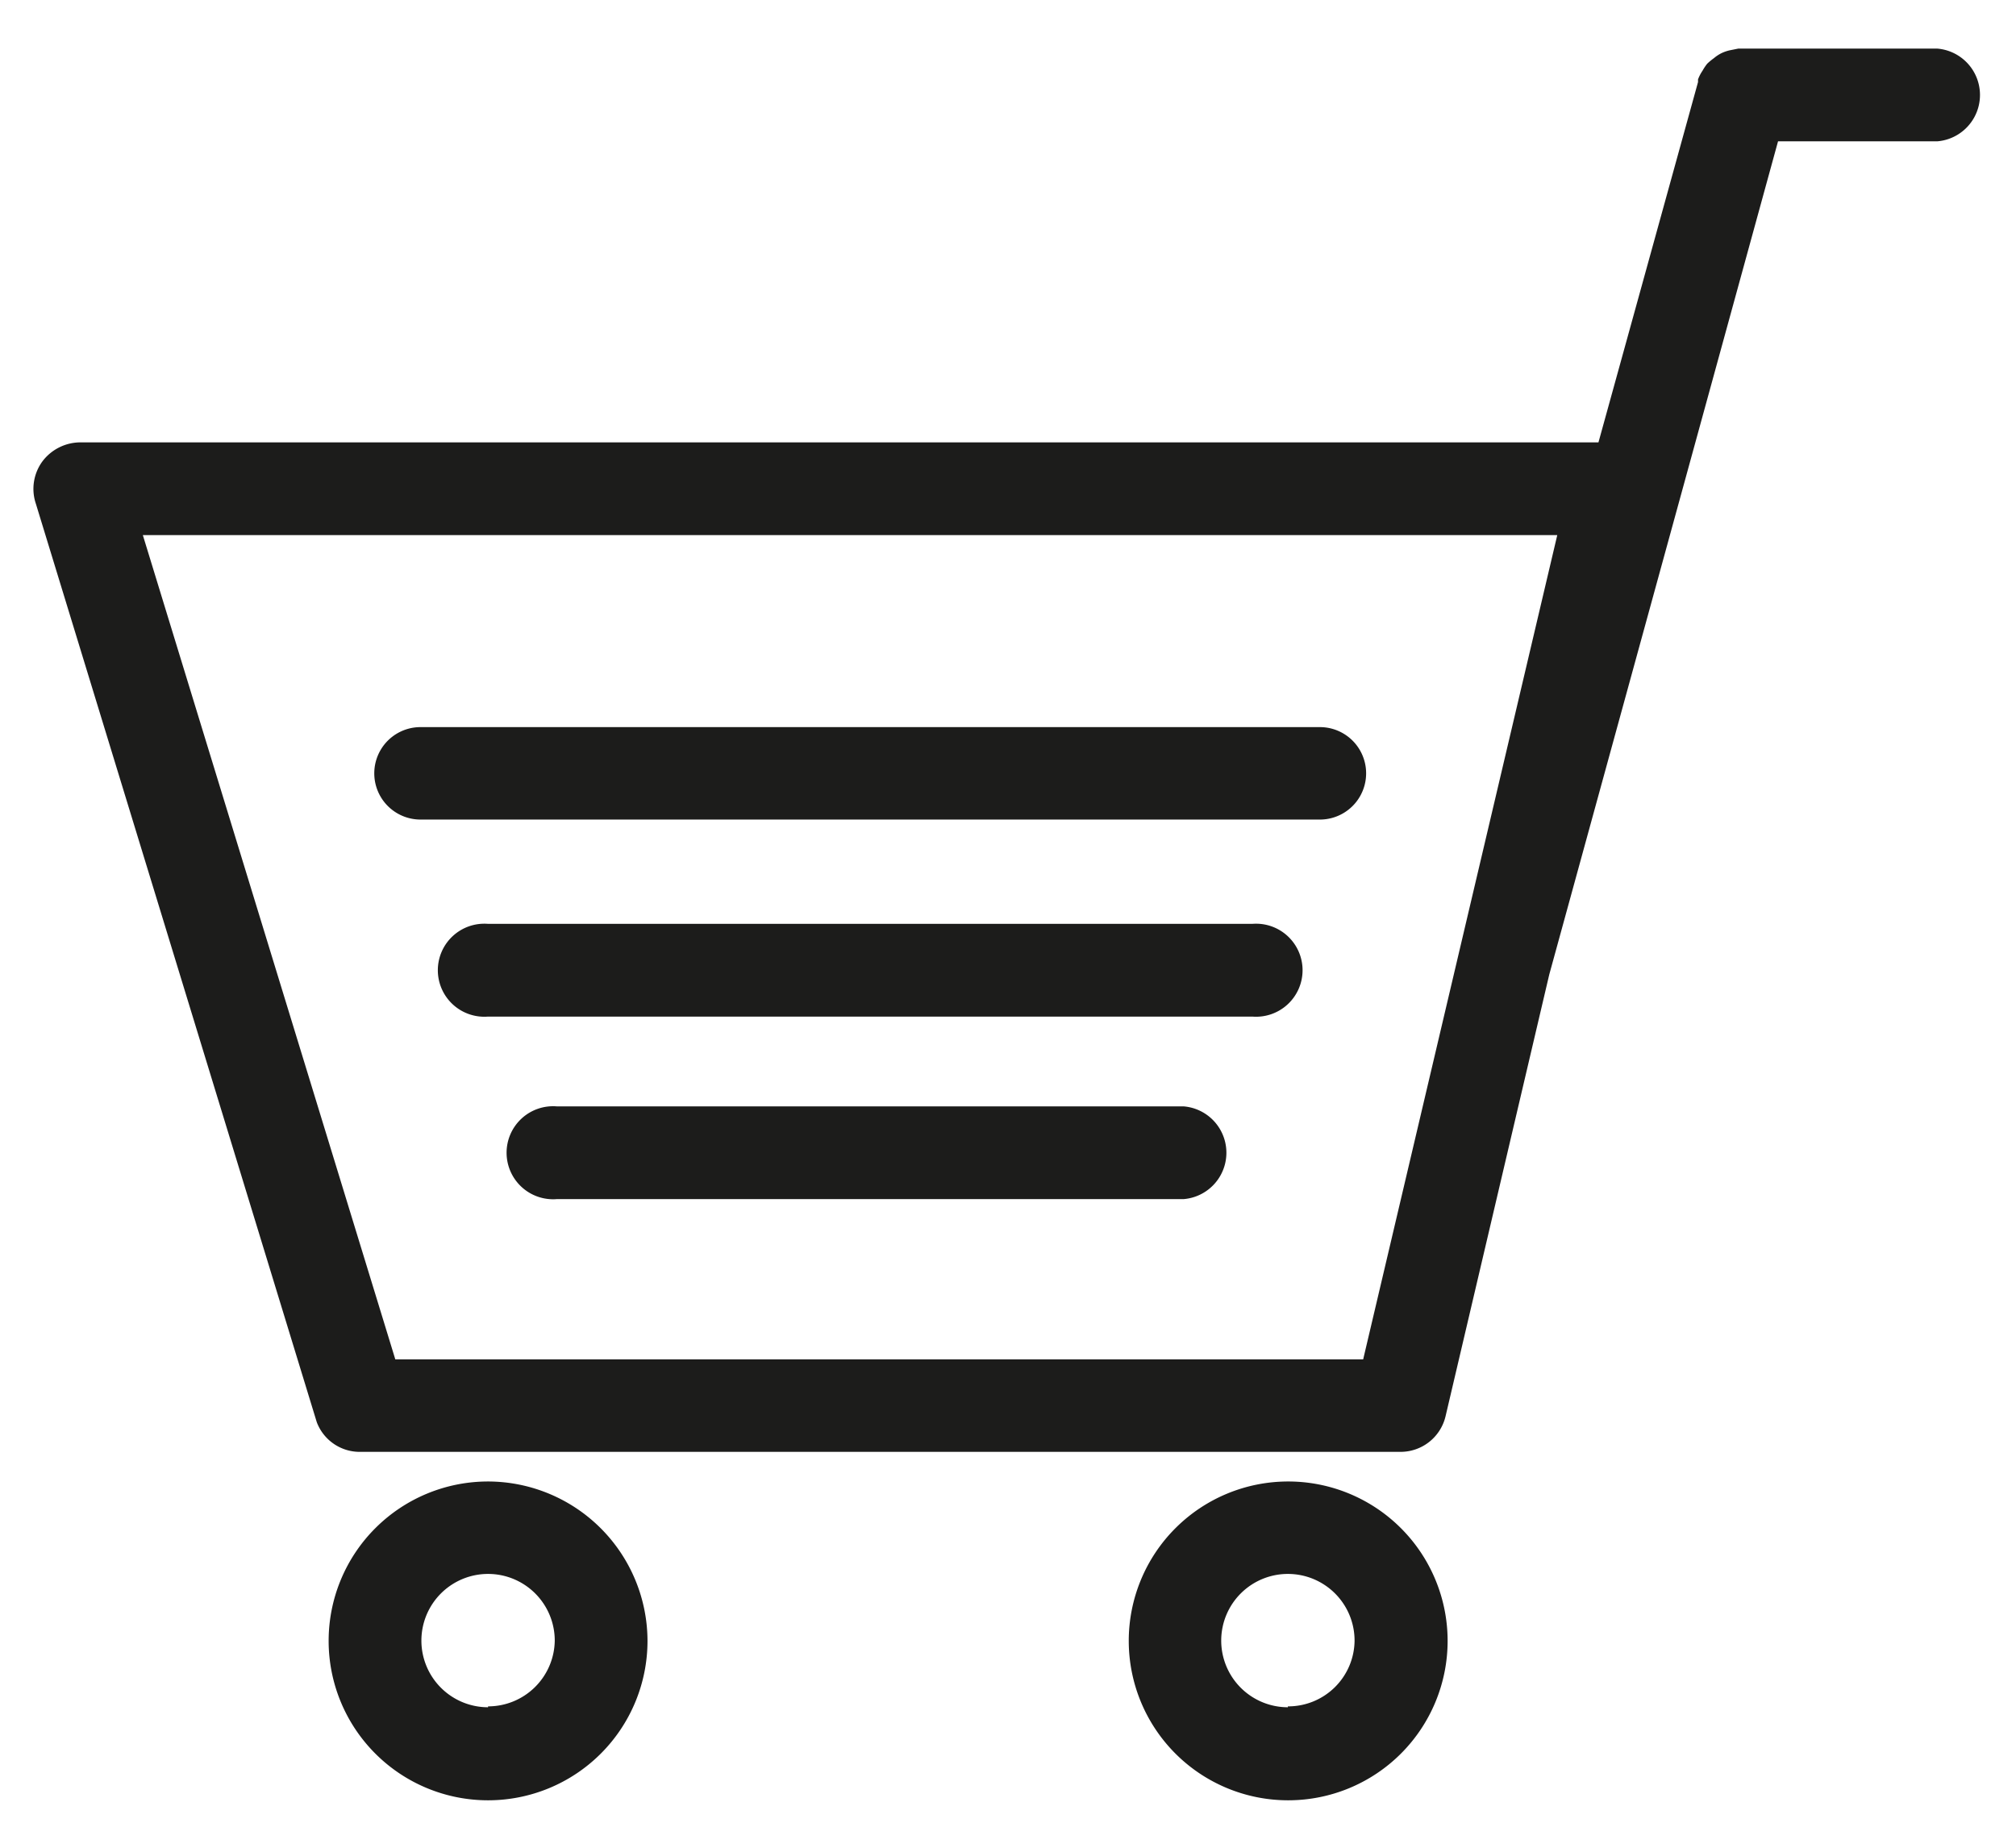 <svg id="Layer_1" data-name="Layer 1" xmlns="http://www.w3.org/2000/svg" viewBox="0 0 68.03 62.36"><defs><style>.cls-1{fill:#1c1c1b;}</style></defs><path class="cls-1" d="M16.47,50a5.38,5.38,0,1,0,5.38,5.38A5.39,5.39,0,0,0,16.47,50Zm0,7.62a2.25,2.25,0,1,1,2.25-2.24A2.25,2.25,0,0,1,16.47,57.59Z"/><path class="cls-1" d="M65.33,1.64H58.77l-.11,0-.3.06a1.33,1.33,0,0,0-.28.1,1.25,1.25,0,0,0-.24.16,2.11,2.11,0,0,0-.23.19,1.67,1.67,0,0,0-.16.24,1.32,1.32,0,0,0-.15.29l0,.09L53.94,14.93H2.7a1.61,1.61,0,0,0-1.26.63A1.57,1.57,0,0,0,1.21,17l9.48,31A1.55,1.55,0,0,0,12.18,49H47.26a1.56,1.56,0,0,0,1.52-1.2l3.5-14.91L60,4.77h5.37a1.57,1.57,0,0,0,0-3.13ZM46,45.88H13.34L4.82,18.06H52.55Z"/><path class="cls-1" d="M42.26,31.18H16.47a1.57,1.57,0,1,0,0,3.13H42.26a1.57,1.57,0,1,0,0-3.13Z"/><path class="cls-1" d="M43.46,50a5.38,5.38,0,1,0,5.39,5.38A5.38,5.38,0,0,0,43.46,50Zm0,7.62a2.25,2.25,0,1,1,2.25-2.24A2.24,2.24,0,0,1,43.46,57.59Z"/><path class="cls-1" d="M14.19,27.66H44.54a1.56,1.56,0,1,0,0-3.12H14.19a1.56,1.56,0,1,0,0,3.12Z"/><path class="cls-1" d="M39.94,37.34H18.79a1.57,1.57,0,1,0,0,3.13H39.94a1.57,1.57,0,0,0,0-3.13Z"/></svg>